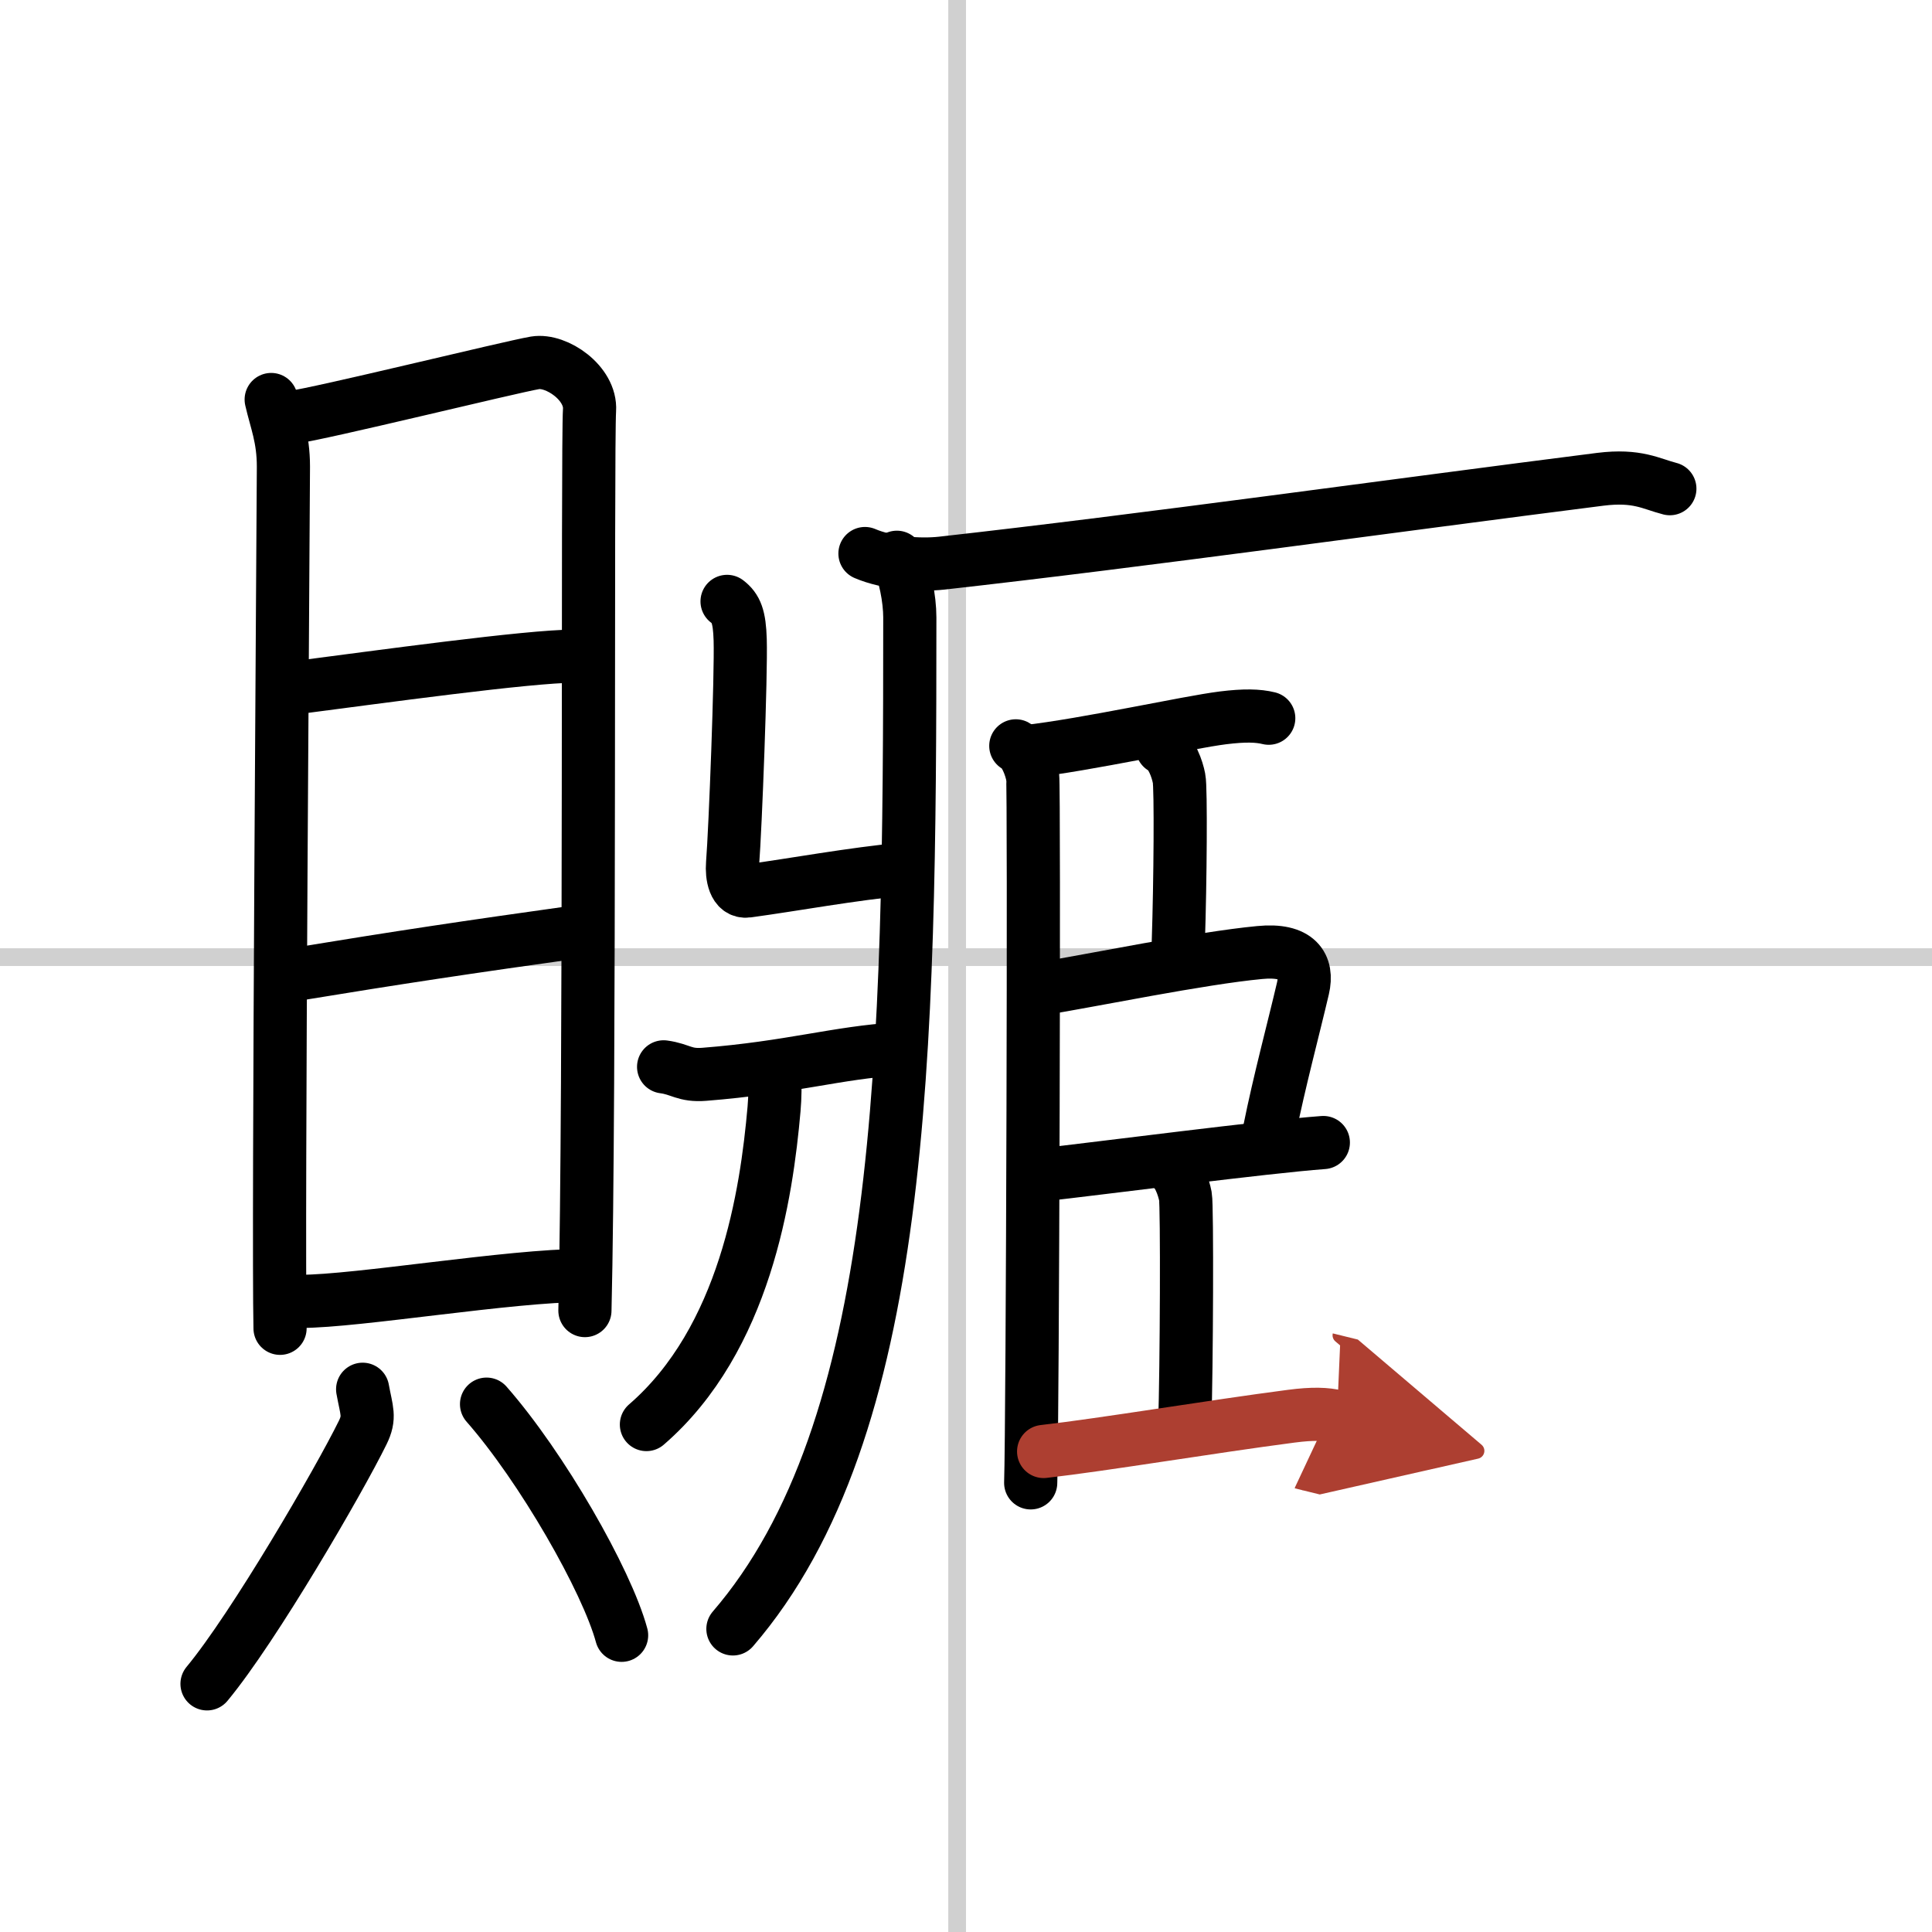 <svg width="400" height="400" viewBox="0 0 109 109" xmlns="http://www.w3.org/2000/svg"><defs><marker id="a" markerWidth="4" orient="auto" refX="1" refY="5" viewBox="0 0 10 10"><polyline points="0 0 10 5 0 10 1 5" fill="#ad3f31" stroke="#ad3f31"/></marker></defs><g fill="none" stroke="#000" stroke-linecap="round" stroke-linejoin="round" stroke-width="3"><rect width="100%" height="100%" fill="#fff" stroke="#fff"/><line x1="54" x2="54" y2="109" stroke="#d0d0d0" stroke-width="1"/><line x2="109" y1="54" y2="54" stroke="#d0d0d0" stroke-width="1"/><path d="m15.3 22.54c0.28 1.23 0.69 2.15 0.69 3.79s-0.31 43.18-0.19 48.61"/><path d="m16.46 23.55c1.6-0.2 12.27-2.83 13.73-3.08 1.21-0.2 3.17 1.15 3.07 2.67-0.13 1.93 0.04 38.47-0.26 50.8"/><path d="m16.44 38.83c5.01-0.65 13.39-1.81 15.95-1.81"/><path d="m16.57 54.99c6.1-1 9.57-1.52 16.28-2.46"/><path d="m16.98 73.42c3.17 0 11.82-1.46 15.93-1.46"/><path d="m20.46 78.38c0.22 1.22 0.44 1.56 0 2.45-1.32 2.69-6.14 10.99-8.78 14.17"/><path d="m27.45 79.22c3.11 3.54 6.78 9.94 7.62 13.04"/><path d="m50.6 31.44c0.45 0.87 0.73 2.36 0.73 3.39 0 24.87-0.29 45.83-9.98 57.07"/><path d="m48.8 31.23c1.26 0.54 3.08 0.68 4.34 0.54 11.37-1.27 25.62-3.27 37.15-4.73 2.09-0.26 2.86 0.26 3.92 0.53"/><path d="m41.02 33.93c0.51 0.39 0.7 0.86 0.74 2.16 0.06 1.96-0.27 10.6-0.43 12.65-0.05 0.65 0.09 1.63 0.84 1.53 2.65-0.36 5.85-0.96 8.92-1.25"/><path d="m37.44 60.19c0.97 0.13 1.17 0.51 2.3 0.42 4.84-0.38 7.52-1.23 10.9-1.43"/><path d="m43.71 60.71c0.02 0.46 0.02 1.19-0.04 1.86-0.42 4.79-1.63 12.98-7.2 17.8"/><path d="m57.31 42.08c0.53 0.27 0.85 1.2 0.95 1.73s0 36.52-0.11 39.85"/><path d="M57.88,42.41C61.37,42.01,67,40.75,69,40.5c1.22-0.15,1.97-0.13,2.58,0.02"/><path d="m65.57 42.19c0.53 0.27 0.85 1.2 0.95 1.73 0.11 0.53 0.07 5.85-0.04 9.18"/><path d="m58.59 55.81c3.12-0.51 9.1-1.75 12.48-2.07 2.15-0.21 2.74 0.74 2.44 2.02-0.54 2.31-1.33 5.24-1.89 8.02"/><path d="m58.63 66.3c3.49-0.39 12.75-1.6 16.03-1.84"/><path d="m65.93 65.77c0.53 0.26 0.85 1.2 0.95 1.73s0.07 9.6-0.04 12.93"/><path d="m58.88 81.89c3.49-0.4 9.37-1.39 13.97-1.99 1.22-0.16 1.97-0.13 2.58 0.02" marker-end="url(#a)" stroke="#ad3f31"/></g></svg>
